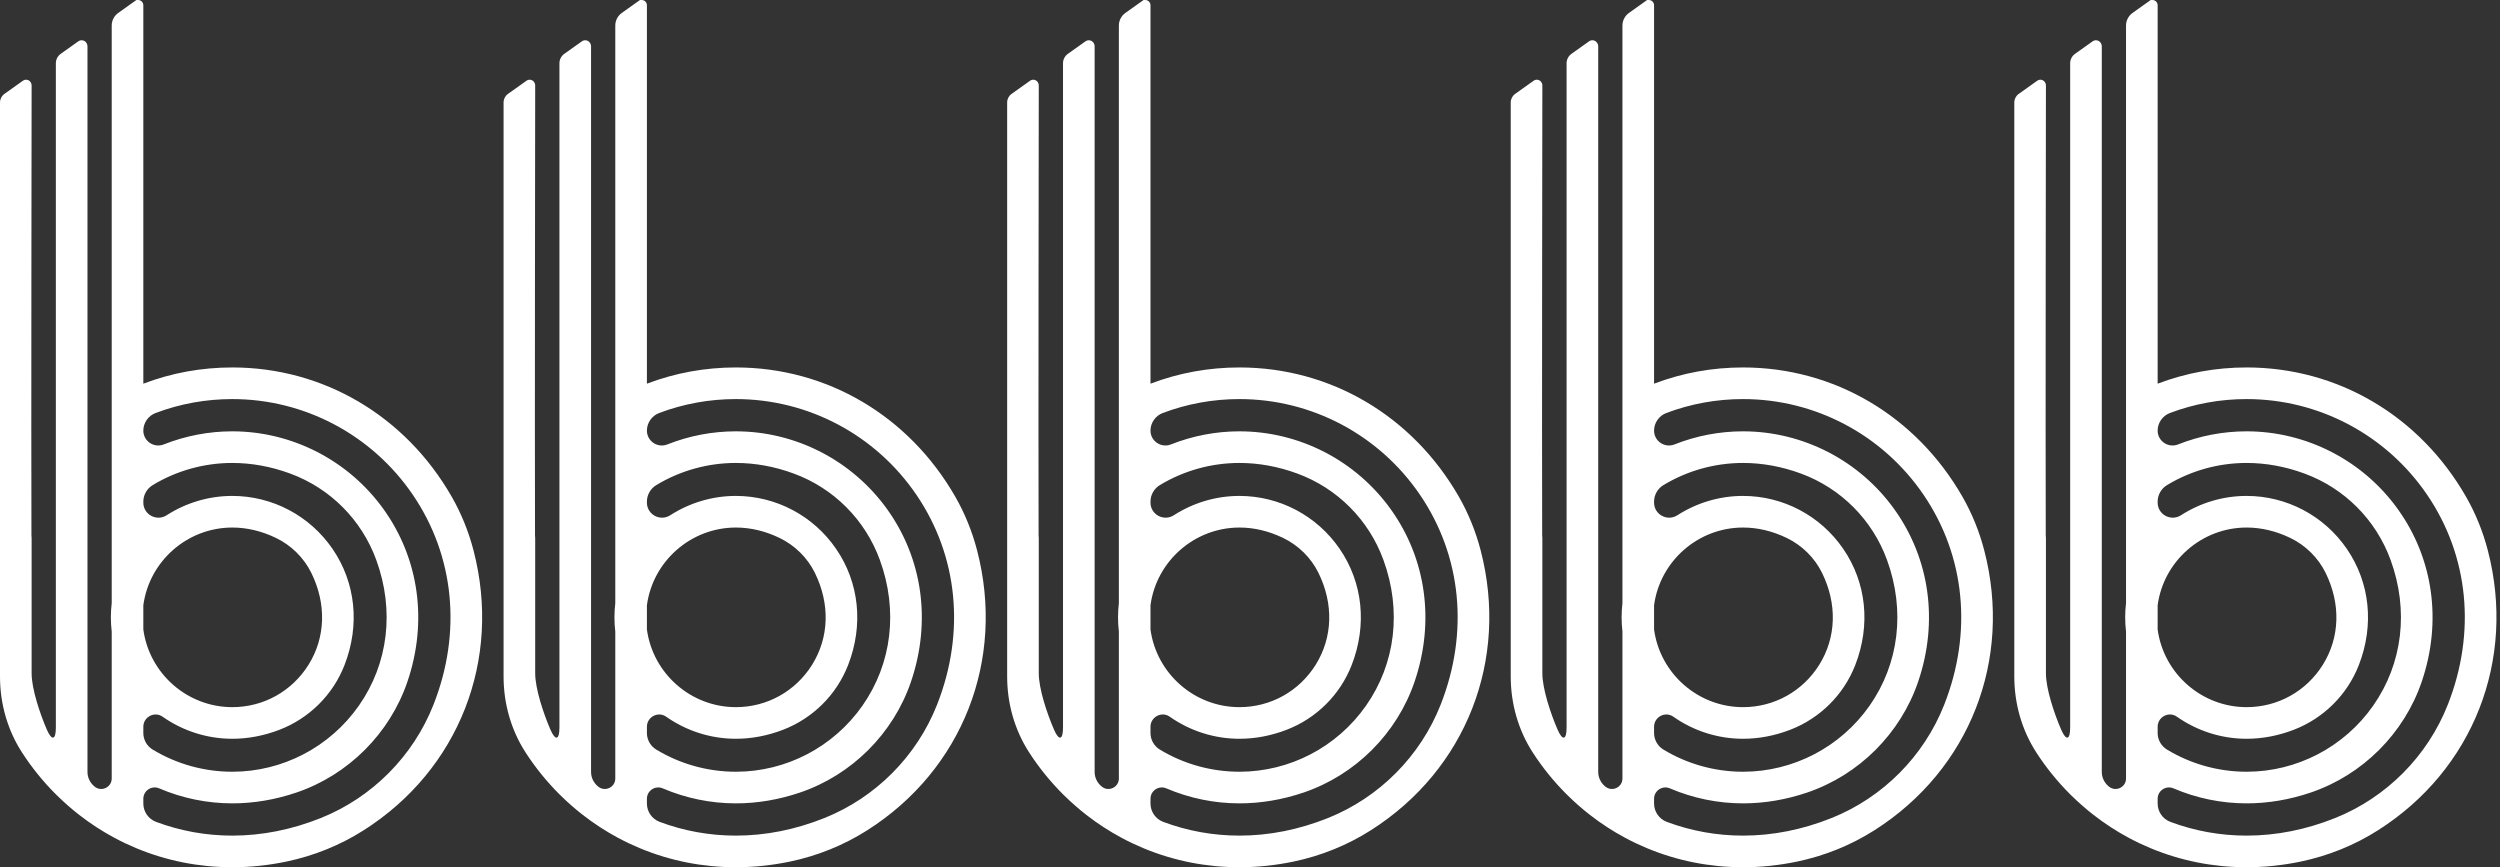 <svg width="467" height="162" viewBox="0 0 467 162" fill="none" xmlns="http://www.w3.org/2000/svg">
<rect x="0" y="0" width="467" height="162" fill="#333333" stroke="none"/>
<path d="M80.978 131.629C77.191 141.244 69.526 148.96 59.947 152.801C54.498 154.986 48.928 156.094 43.393 156.094C38.496 156.094 33.703 155.229 29.145 153.523C27.718 152.988 26.774 151.62 26.774 150.096V149.215C26.774 147.691 28.332 146.667 29.733 147.266C34.031 149.107 38.689 150.068 43.393 150.068C47.378 150.068 51.398 149.391 55.342 148.057C65.054 144.771 72.819 137.019 76.113 127.32C79.916 116.123 78.292 104.389 71.656 95.127C65.127 86.013 54.561 80.572 43.393 80.572C39.003 80.572 34.656 81.409 30.601 83.016C28.767 83.743 26.774 82.411 26.774 80.437C26.774 78.985 27.698 77.663 29.071 77.146C33.65 75.421 38.469 74.547 43.393 74.547C56.886 74.547 69.494 81.232 77.119 92.431C84.889 103.842 86.295 118.13 80.978 131.629ZM26.774 135.767C26.774 133.919 28.858 132.816 30.371 133.879C34.154 136.539 38.693 138.002 43.393 138.002C46.321 138.002 49.268 137.445 52.149 136.345C57.75 134.207 62.202 129.787 64.363 124.218C67.26 116.753 66.444 108.851 62.121 102.538C57.878 96.339 50.877 92.638 43.393 92.638C39.009 92.638 34.763 93.914 31.139 96.245C29.254 97.458 26.774 96.124 26.774 93.883V93.7C26.774 92.451 27.442 91.272 28.517 90.622C32.999 87.911 38.143 86.479 43.393 86.479C46.997 86.479 50.631 87.144 54.196 88.455C61.685 91.21 67.551 97.094 70.288 104.598C73.729 114.026 72.545 123.946 67.04 131.814C61.631 139.545 52.791 144.161 43.393 144.161C38.141 144.161 32.996 142.728 28.514 140.018C27.441 139.369 26.774 138.186 26.774 136.932V135.767ZM26.774 113.059C26.774 113.058 26.774 113.058 26.774 113.057C27.896 104.778 35.029 98.544 43.393 98.544C46.128 98.544 48.868 99.195 51.535 100.479C54.413 101.863 56.763 104.185 58.155 107.016C61.006 112.814 60.819 119.063 57.645 124.161C54.551 129.13 49.223 132.096 43.393 132.096C35.029 132.096 27.896 125.862 26.774 117.583V117.582V113.059ZM88.455 102.821C87.532 99.266 86.157 95.884 84.369 92.766C75.7 77.66 60.382 68.64 43.393 68.64C37.65 68.64 32.071 69.658 26.786 71.668C26.78 71.671 26.774 71.666 26.774 71.66V0.98C26.774 0.44 26.334 0 25.794 0L25.478 0.004C25.476 0.004 25.474 0.005 25.473 0.006L22.085 2.416C21.323 2.958 20.868 3.84 20.868 4.775V85.176V91.46V112.651C20.764 113.538 20.711 114.437 20.711 115.321C20.711 116.203 20.764 117.101 20.868 117.988V145.422C20.868 147.071 18.953 147.98 17.676 146.938L17.645 146.912C16.816 146.235 16.34 145.243 16.34 144.193V92.972V86.494V8.665C16.34 8.096 15.928 7.585 15.362 7.529C15.095 7.502 14.835 7.572 14.622 7.725L11.341 10.059C10.773 10.463 10.434 11.119 10.434 11.817V96.827V135.927C10.434 138.266 9.672 138.425 8.744 136.278C7.44 133.261 5.905 128.653 5.905 125.766V100.496C5.886 100.336 5.874 100.175 5.873 100.016C5.806 83.294 5.905 15.975 5.905 15.975C5.905 15.429 5.505 14.938 4.96 14.895C4.716 14.876 4.479 14.941 4.28 15.082L0.822 17.542C0.307 17.909 0 18.505 0 19.137V126.364C0 131.476 1.415 136.377 4.092 140.531L4.143 140.609C5.938 143.384 8.038 145.98 10.386 148.328C10.457 148.399 10.529 148.469 10.601 148.538L10.721 148.655C12.018 149.927 13.388 151.127 14.793 152.22C16.863 153.832 19.078 155.273 21.374 156.504C22.695 157.213 24.066 157.863 25.448 158.438C31.125 160.802 37.163 162 43.393 162C46.745 162 50.144 161.644 53.491 160.944C58.683 159.858 63.552 157.883 67.966 155.075C85.721 143.781 93.763 123.27 88.455 102.821Z" fill="white"/>
<path d="M269.115 131.629C265.328 141.244 257.663 148.96 248.084 152.801C242.634 154.986 237.065 156.094 231.53 156.094C226.633 156.094 221.839 155.229 217.282 153.523C215.855 152.988 214.911 151.62 214.911 150.096V149.215C214.911 147.691 216.468 146.667 217.87 147.266C222.168 149.107 226.825 150.068 231.53 150.068C235.514 150.068 239.535 149.391 243.479 148.057C253.19 144.771 260.955 137.019 264.25 127.32C268.053 116.123 266.429 104.389 259.792 95.127C253.263 86.013 242.697 80.572 231.53 80.572C227.14 80.572 222.792 81.409 218.738 83.016C216.903 83.743 214.911 82.411 214.911 80.437C214.911 78.985 215.834 77.663 217.207 77.146C221.787 75.421 226.606 74.547 231.53 74.547C245.023 74.547 257.631 81.232 265.256 92.431C273.026 103.842 274.432 118.13 269.115 131.629ZM214.911 135.767C214.911 133.919 216.995 132.816 218.507 133.879C222.291 136.539 226.829 138.002 231.53 138.002C234.458 138.002 237.404 137.445 240.286 136.345C245.886 134.207 250.339 129.787 252.5 124.218C255.397 116.753 254.58 108.851 250.258 102.538C246.015 96.339 239.013 92.638 231.53 92.638C227.146 92.638 222.9 93.914 219.276 96.245C217.391 97.458 214.911 96.124 214.911 93.883V93.7C214.911 92.451 215.579 91.272 216.654 90.622C221.136 87.911 226.28 86.479 231.53 86.479C235.134 86.479 238.768 87.144 242.332 88.455C249.822 91.21 255.688 97.094 258.425 104.598C261.866 114.026 260.682 123.946 255.177 131.814C249.768 139.545 240.928 144.161 231.53 144.161C226.278 144.161 221.133 142.728 216.651 140.018C215.578 139.369 214.911 138.186 214.911 136.932V135.767ZM214.911 113.059C214.911 113.058 214.911 113.058 214.911 113.057C216.033 104.778 223.166 98.544 231.53 98.544C234.265 98.544 237.005 99.195 239.672 100.479C242.549 101.863 244.9 104.185 246.292 107.016C249.142 112.814 248.956 119.063 245.782 124.161C242.687 129.13 237.36 132.096 231.53 132.096C223.166 132.096 216.033 125.862 214.911 117.583V117.582V113.059ZM276.591 102.821C275.669 99.266 274.294 95.884 272.506 92.766C263.836 77.66 248.519 68.64 231.53 68.64C225.787 68.64 220.208 69.658 214.923 71.668C214.917 71.671 214.911 71.666 214.911 71.66V0.98C214.911 0.44 214.471 -3.61e-07 213.931 -3.61e-07L213.615 0.004C213.613 0.004 213.611 0.005 213.61 0.006L210.222 2.416C209.46 2.958 209.005 3.84 209.005 4.775V85.176V91.46V112.651C208.901 113.538 208.848 114.437 208.848 115.321C208.848 116.203 208.901 117.101 209.005 117.988V145.422C209.005 147.071 207.09 147.98 205.813 146.938L205.782 146.912C204.953 146.235 204.477 145.243 204.477 144.193V92.972V86.494V8.665C204.477 8.096 204.065 7.585 203.499 7.529C203.232 7.502 202.972 7.572 202.759 7.725L199.478 10.059C198.91 10.463 198.571 11.12 198.571 11.817V96.827V135.927C198.571 138.266 197.809 138.425 196.881 136.278C195.577 133.261 194.042 128.653 194.042 125.766V100.496C194.022 100.336 194.011 100.175 194.01 100.016C193.943 83.294 194.042 15.975 194.042 15.975C194.042 15.429 193.642 14.938 193.097 14.895C192.853 14.876 192.616 14.941 192.417 15.082L188.958 17.542C188.443 17.909 188.137 18.505 188.137 19.137V126.364C188.137 131.476 189.552 136.377 192.229 140.531L192.28 140.609C194.075 143.384 196.175 145.98 198.522 148.328C198.593 148.399 198.665 148.469 198.737 148.538L198.858 148.655C200.155 149.927 201.525 151.127 202.929 152.22C205 153.832 207.214 155.273 209.511 156.504C210.831 157.213 212.202 157.863 213.584 158.438C219.262 160.802 225.3 162 231.53 162C234.881 162 238.28 161.644 241.628 160.944C246.819 159.858 251.689 157.883 256.103 155.075C273.858 143.781 281.9 123.27 276.591 102.821Z" fill="white"/>
<path d="M363.183 131.629C359.396 141.244 351.731 148.96 342.152 152.801C336.703 154.986 331.133 156.094 325.598 156.094C320.701 156.094 315.908 155.229 311.351 153.523C309.923 152.988 308.979 151.62 308.979 150.096V149.215C308.979 147.691 310.537 146.667 311.938 147.266C316.236 149.107 320.894 150.068 325.598 150.068C329.583 150.068 333.603 149.391 337.547 148.057C347.259 144.771 355.024 137.019 358.318 127.32C362.122 116.123 360.497 104.389 353.861 95.127C347.332 86.013 336.766 80.572 325.598 80.572C321.208 80.572 316.861 81.409 312.807 83.016C310.972 83.743 308.979 82.411 308.979 80.437C308.979 78.985 309.903 77.663 311.276 77.146C315.855 75.421 320.674 74.547 325.598 74.547C339.092 74.547 351.699 81.232 359.324 92.431C367.094 103.842 368.5 118.13 363.183 131.629ZM308.979 135.767C308.979 133.919 311.064 132.816 312.576 133.879C316.359 136.539 320.898 138.002 325.598 138.002C328.526 138.002 331.473 137.445 334.354 136.345C339.955 134.207 344.407 129.787 346.568 124.218C349.465 116.753 348.649 108.851 344.326 102.538C340.083 96.339 333.082 92.638 325.598 92.638C321.214 92.638 316.968 93.914 313.344 96.245C311.459 97.458 308.979 96.124 308.979 93.883V93.7C308.979 92.451 309.647 91.272 310.722 90.622C315.204 87.911 320.348 86.479 325.598 86.479C329.202 86.479 332.836 87.144 336.401 88.455C343.89 91.21 349.756 97.094 352.493 104.598C355.934 114.026 354.75 123.946 349.245 131.814C343.836 139.545 334.996 144.161 325.598 144.161C320.346 144.161 315.201 142.728 310.719 140.018C309.646 139.369 308.979 138.186 308.979 136.932V135.767ZM308.979 113.059C308.979 113.058 308.979 113.058 308.979 113.057C310.101 104.778 317.234 98.544 325.598 98.544C328.333 98.544 331.073 99.195 333.74 100.479C336.618 101.863 338.968 104.185 340.36 107.016C343.211 112.814 343.024 119.063 339.85 124.161C336.756 129.13 331.428 132.096 325.598 132.096C317.234 132.096 310.101 125.862 308.979 117.583V117.582V113.059ZM370.66 102.821C369.737 99.266 368.362 95.884 366.574 92.766C357.905 77.66 342.587 68.64 325.598 68.64C319.855 68.64 314.276 69.658 308.991 71.668C308.985 71.671 308.979 71.666 308.979 71.66V0.98C308.979 0.44 308.539 -3.61e-07 307.999 -3.61e-07L307.683 0.004C307.681 0.004 307.679 0.005 307.678 0.006L304.29 2.416C303.529 2.958 303.073 3.84 303.073 4.775V85.176V91.46V112.651C302.969 113.538 302.916 114.437 302.916 115.321C302.916 116.203 302.969 117.101 303.073 117.988V145.422C303.073 147.071 301.158 147.98 299.881 146.938L299.85 146.912C299.021 146.235 298.545 145.243 298.545 144.193V92.972V86.494V8.665C298.545 8.096 298.133 7.585 297.567 7.529C297.301 7.502 297.04 7.572 296.827 7.725L293.546 10.059C292.978 10.463 292.639 11.12 292.639 11.817V96.827V135.927C292.639 138.266 291.878 138.425 290.949 136.278C289.645 133.261 288.111 128.653 288.111 125.766V100.496C288.091 100.336 288.079 100.175 288.078 100.016C288.011 83.294 288.111 15.975 288.111 15.975C288.111 15.429 287.71 14.938 287.166 14.895C286.921 14.876 286.684 14.941 286.485 15.082L283.027 17.542C282.512 17.909 282.205 18.505 282.205 19.137V126.364C282.205 131.476 283.621 136.377 286.298 140.531L286.348 140.609C288.143 143.384 290.243 145.98 292.591 148.328C292.662 148.399 292.734 148.469 292.806 148.538L292.926 148.655C294.223 149.927 295.593 151.127 296.998 152.22C299.068 153.832 301.283 155.273 303.579 156.504C304.9 157.213 306.271 157.863 307.653 158.438C313.33 160.802 319.368 162 325.598 162C328.95 162 332.349 161.644 335.696 160.944C340.888 159.858 345.758 157.883 350.172 155.075C367.926 143.781 375.968 123.27 370.66 102.821Z" fill="white"/>
<path d="M457.251 131.629C453.465 141.244 445.799 148.96 436.221 152.801C430.771 154.986 425.202 156.094 419.666 156.094C414.77 156.094 409.976 155.229 405.419 153.523C403.992 152.988 403.048 151.62 403.048 150.096V149.215C403.048 147.691 404.605 146.667 406.007 147.266C410.305 149.107 414.962 150.068 419.666 150.068C423.651 150.068 427.672 149.391 431.615 148.057C441.327 144.771 449.092 137.019 452.386 127.32C456.19 116.123 454.565 104.389 447.929 95.127C441.4 86.013 430.834 80.572 419.666 80.572C415.277 80.572 410.929 81.409 406.875 83.016C405.04 83.743 403.048 82.411 403.048 80.437C403.048 78.985 403.971 77.663 405.344 77.146C409.924 75.421 414.742 74.547 419.666 74.547C433.16 74.547 445.768 81.232 453.393 92.431C461.162 103.842 462.569 118.13 457.251 131.629ZM403.048 135.767C403.048 133.919 405.132 132.816 406.644 133.879C410.428 136.539 414.966 138.002 419.666 138.002C422.595 138.002 425.541 137.445 428.422 136.345C434.023 134.207 438.476 129.787 440.637 124.218C443.534 116.753 442.717 108.851 438.395 102.538C434.151 96.339 427.15 92.638 419.666 92.638C415.283 92.638 411.036 93.914 407.412 96.245C405.527 97.458 403.048 96.124 403.048 93.883V93.7C403.048 92.451 403.715 91.272 404.791 90.622C409.273 87.911 414.417 86.479 419.666 86.479C423.27 86.479 426.904 87.144 430.469 88.455C437.959 91.21 443.825 97.094 446.562 104.598C450.002 114.026 448.819 123.946 443.314 131.814C437.904 139.545 429.064 144.161 419.666 144.161C414.415 144.161 409.27 142.728 404.788 140.018C403.715 139.369 403.048 138.186 403.048 136.932V135.767ZM403.048 113.059C403.048 113.058 403.048 113.058 403.048 113.057C404.169 104.778 411.303 98.544 419.666 98.544C422.401 98.544 425.142 99.195 427.809 100.479C430.686 101.863 433.037 104.185 434.428 107.016C437.279 112.814 437.093 119.063 433.918 124.161C430.824 129.13 425.497 132.096 419.666 132.096C411.303 132.096 404.169 125.862 403.048 117.583V117.582V113.059ZM464.728 102.821C463.806 99.266 462.431 95.884 460.642 92.766C451.973 77.66 436.656 68.64 419.666 68.64C413.924 68.64 408.345 69.658 403.06 71.668C403.054 71.671 403.048 71.666 403.048 71.66V0.98C403.048 0.44 402.608 -3.61e-07 402.067 -3.61e-07L401.752 0.004C401.75 0.004 401.748 0.005 401.747 0.006L398.358 2.416C397.597 2.958 397.141 3.84 397.141 4.775V85.176V91.46V112.651C397.038 113.538 396.984 114.437 396.984 115.321C396.984 116.203 397.038 117.101 397.141 117.988V145.422C397.141 147.071 395.227 147.98 393.949 146.938L393.919 146.912C393.089 146.235 392.614 145.243 392.614 144.193V92.972V86.494V8.665C392.614 8.096 392.201 7.585 391.635 7.529C391.369 7.502 391.109 7.572 390.896 7.725L387.615 10.059C387.047 10.463 386.707 11.12 386.707 11.817V96.827V135.927C386.707 138.266 385.946 138.425 385.018 136.278C383.714 133.261 382.179 128.653 382.179 125.766V100.496C382.159 100.336 382.147 100.175 382.146 100.016C382.079 83.294 382.179 15.975 382.179 15.975C382.179 15.429 381.778 14.938 381.234 14.895C380.989 14.876 380.753 14.941 380.553 15.082L377.095 17.542C376.58 17.909 376.273 18.505 376.273 19.137V126.364C376.273 131.476 377.689 136.377 380.366 140.531L380.416 140.609C382.211 143.384 384.311 145.98 386.659 148.328C386.73 148.399 386.802 148.469 386.874 148.538L386.994 148.655C388.291 149.927 389.662 151.127 391.066 152.22C393.137 153.832 395.351 155.273 397.647 156.504C398.968 157.213 400.339 157.863 401.721 158.438C407.399 160.802 413.436 162 419.666 162C423.018 162 426.417 161.644 429.765 160.944C434.956 159.858 439.826 157.883 444.24 155.075C461.995 143.781 470.037 123.27 464.728 102.821Z" fill="white"/>
<path d="M175.046 131.629C171.259 141.244 163.594 148.96 154.016 152.801C148.566 154.986 142.997 156.094 137.461 156.094C132.565 156.094 127.771 155.229 123.214 153.523C121.787 152.988 120.843 151.62 120.843 150.096V149.215C120.843 147.691 122.4 146.667 123.802 147.266C128.099 149.107 132.757 150.068 137.461 150.068C141.446 150.068 145.467 149.391 149.41 148.057C159.122 144.771 166.887 137.019 170.181 127.32C173.985 116.123 172.36 104.389 165.724 95.127C159.195 86.013 148.629 80.572 137.461 80.572C133.072 80.572 128.724 81.409 124.67 83.016C122.835 83.743 120.843 82.411 120.843 80.437C120.843 78.985 121.766 77.663 123.139 77.146C127.719 75.421 132.537 74.547 137.461 74.547C150.955 74.547 163.563 81.232 171.187 92.431C178.957 103.842 180.364 118.13 175.046 131.629ZM120.843 135.767C120.843 133.919 122.927 132.816 124.439 133.879C128.223 136.539 132.761 138.002 137.461 138.002C140.39 138.002 143.336 137.445 146.217 136.345C151.818 134.207 156.27 129.787 158.432 124.218C161.329 116.753 160.512 108.851 156.19 102.538C151.946 96.339 144.945 92.638 137.461 92.638C133.078 92.638 128.831 93.914 125.207 96.245C123.322 97.458 120.843 96.124 120.843 93.883V93.7C120.843 92.451 121.51 91.272 122.586 90.622C127.068 87.911 132.212 86.479 137.461 86.479C141.065 86.479 144.699 87.144 148.264 88.455C155.754 91.21 161.62 97.094 164.357 104.598C167.797 114.026 166.614 123.946 161.109 131.814C155.699 139.545 146.859 144.161 137.461 144.161C132.21 144.161 127.065 142.728 122.583 140.018C121.509 139.369 120.843 138.186 120.843 136.932V135.767ZM120.843 113.059C120.843 113.058 120.843 113.058 120.843 113.057C121.964 104.778 129.098 98.544 137.461 98.544C140.196 98.544 142.937 99.195 145.604 100.479C148.481 101.863 150.832 104.185 152.223 107.016C155.074 112.814 154.888 119.063 151.713 124.161C148.619 129.13 143.292 132.096 137.461 132.096C129.098 132.096 121.964 125.862 120.843 117.583V117.582V113.059ZM182.523 102.821C181.601 99.266 180.226 95.884 178.437 92.766C169.768 77.66 154.451 68.64 137.461 68.64C131.718 68.64 126.14 69.658 120.854 71.668C120.849 71.671 120.843 71.666 120.843 71.66V0.98C120.843 0.44 120.403 -3.61e-07 119.862 -3.61e-07L119.547 0.004C119.545 0.004 119.543 0.005 119.542 0.006L116.153 2.416C115.392 2.958 114.936 3.84 114.936 4.775V85.176V91.46V112.651C114.833 113.538 114.779 114.437 114.779 115.321C114.779 116.203 114.833 117.101 114.936 117.988V145.422C114.936 147.071 113.022 147.98 111.744 146.938L111.714 146.912C110.884 146.235 110.409 145.243 110.409 144.193V92.972V86.494V8.665C110.409 8.096 109.996 7.585 109.43 7.529C109.164 7.502 108.904 7.572 108.69 7.725L105.41 10.059C104.842 10.463 104.502 11.12 104.502 11.817V96.827V135.927C104.502 138.266 103.741 138.425 102.813 136.278C101.509 133.261 99.974 128.653 99.974 125.766V100.496C99.954 100.336 99.942 100.175 99.941 100.016C99.874 83.294 99.974 15.975 99.974 15.975C99.974 15.429 99.573 14.938 99.029 14.895C98.784 14.876 98.547 14.941 98.348 15.082L94.89 17.542C94.375 17.909 94.068 18.505 94.068 19.137V126.364C94.068 131.476 95.484 136.377 98.161 140.531L98.211 140.609C100.006 143.384 102.106 145.98 104.454 148.328C104.525 148.399 104.597 148.469 104.669 148.538L104.789 148.655C106.086 149.927 107.456 151.127 108.861 152.22C110.932 153.832 113.146 155.273 115.442 156.504C116.763 157.213 118.134 157.863 119.516 158.438C125.194 160.802 131.231 162 137.461 162C140.813 162 144.212 161.644 147.56 160.944C152.751 159.858 157.621 157.883 162.035 155.075C179.79 143.781 187.832 123.27 182.523 102.821Z" fill="white"/>
</svg>
